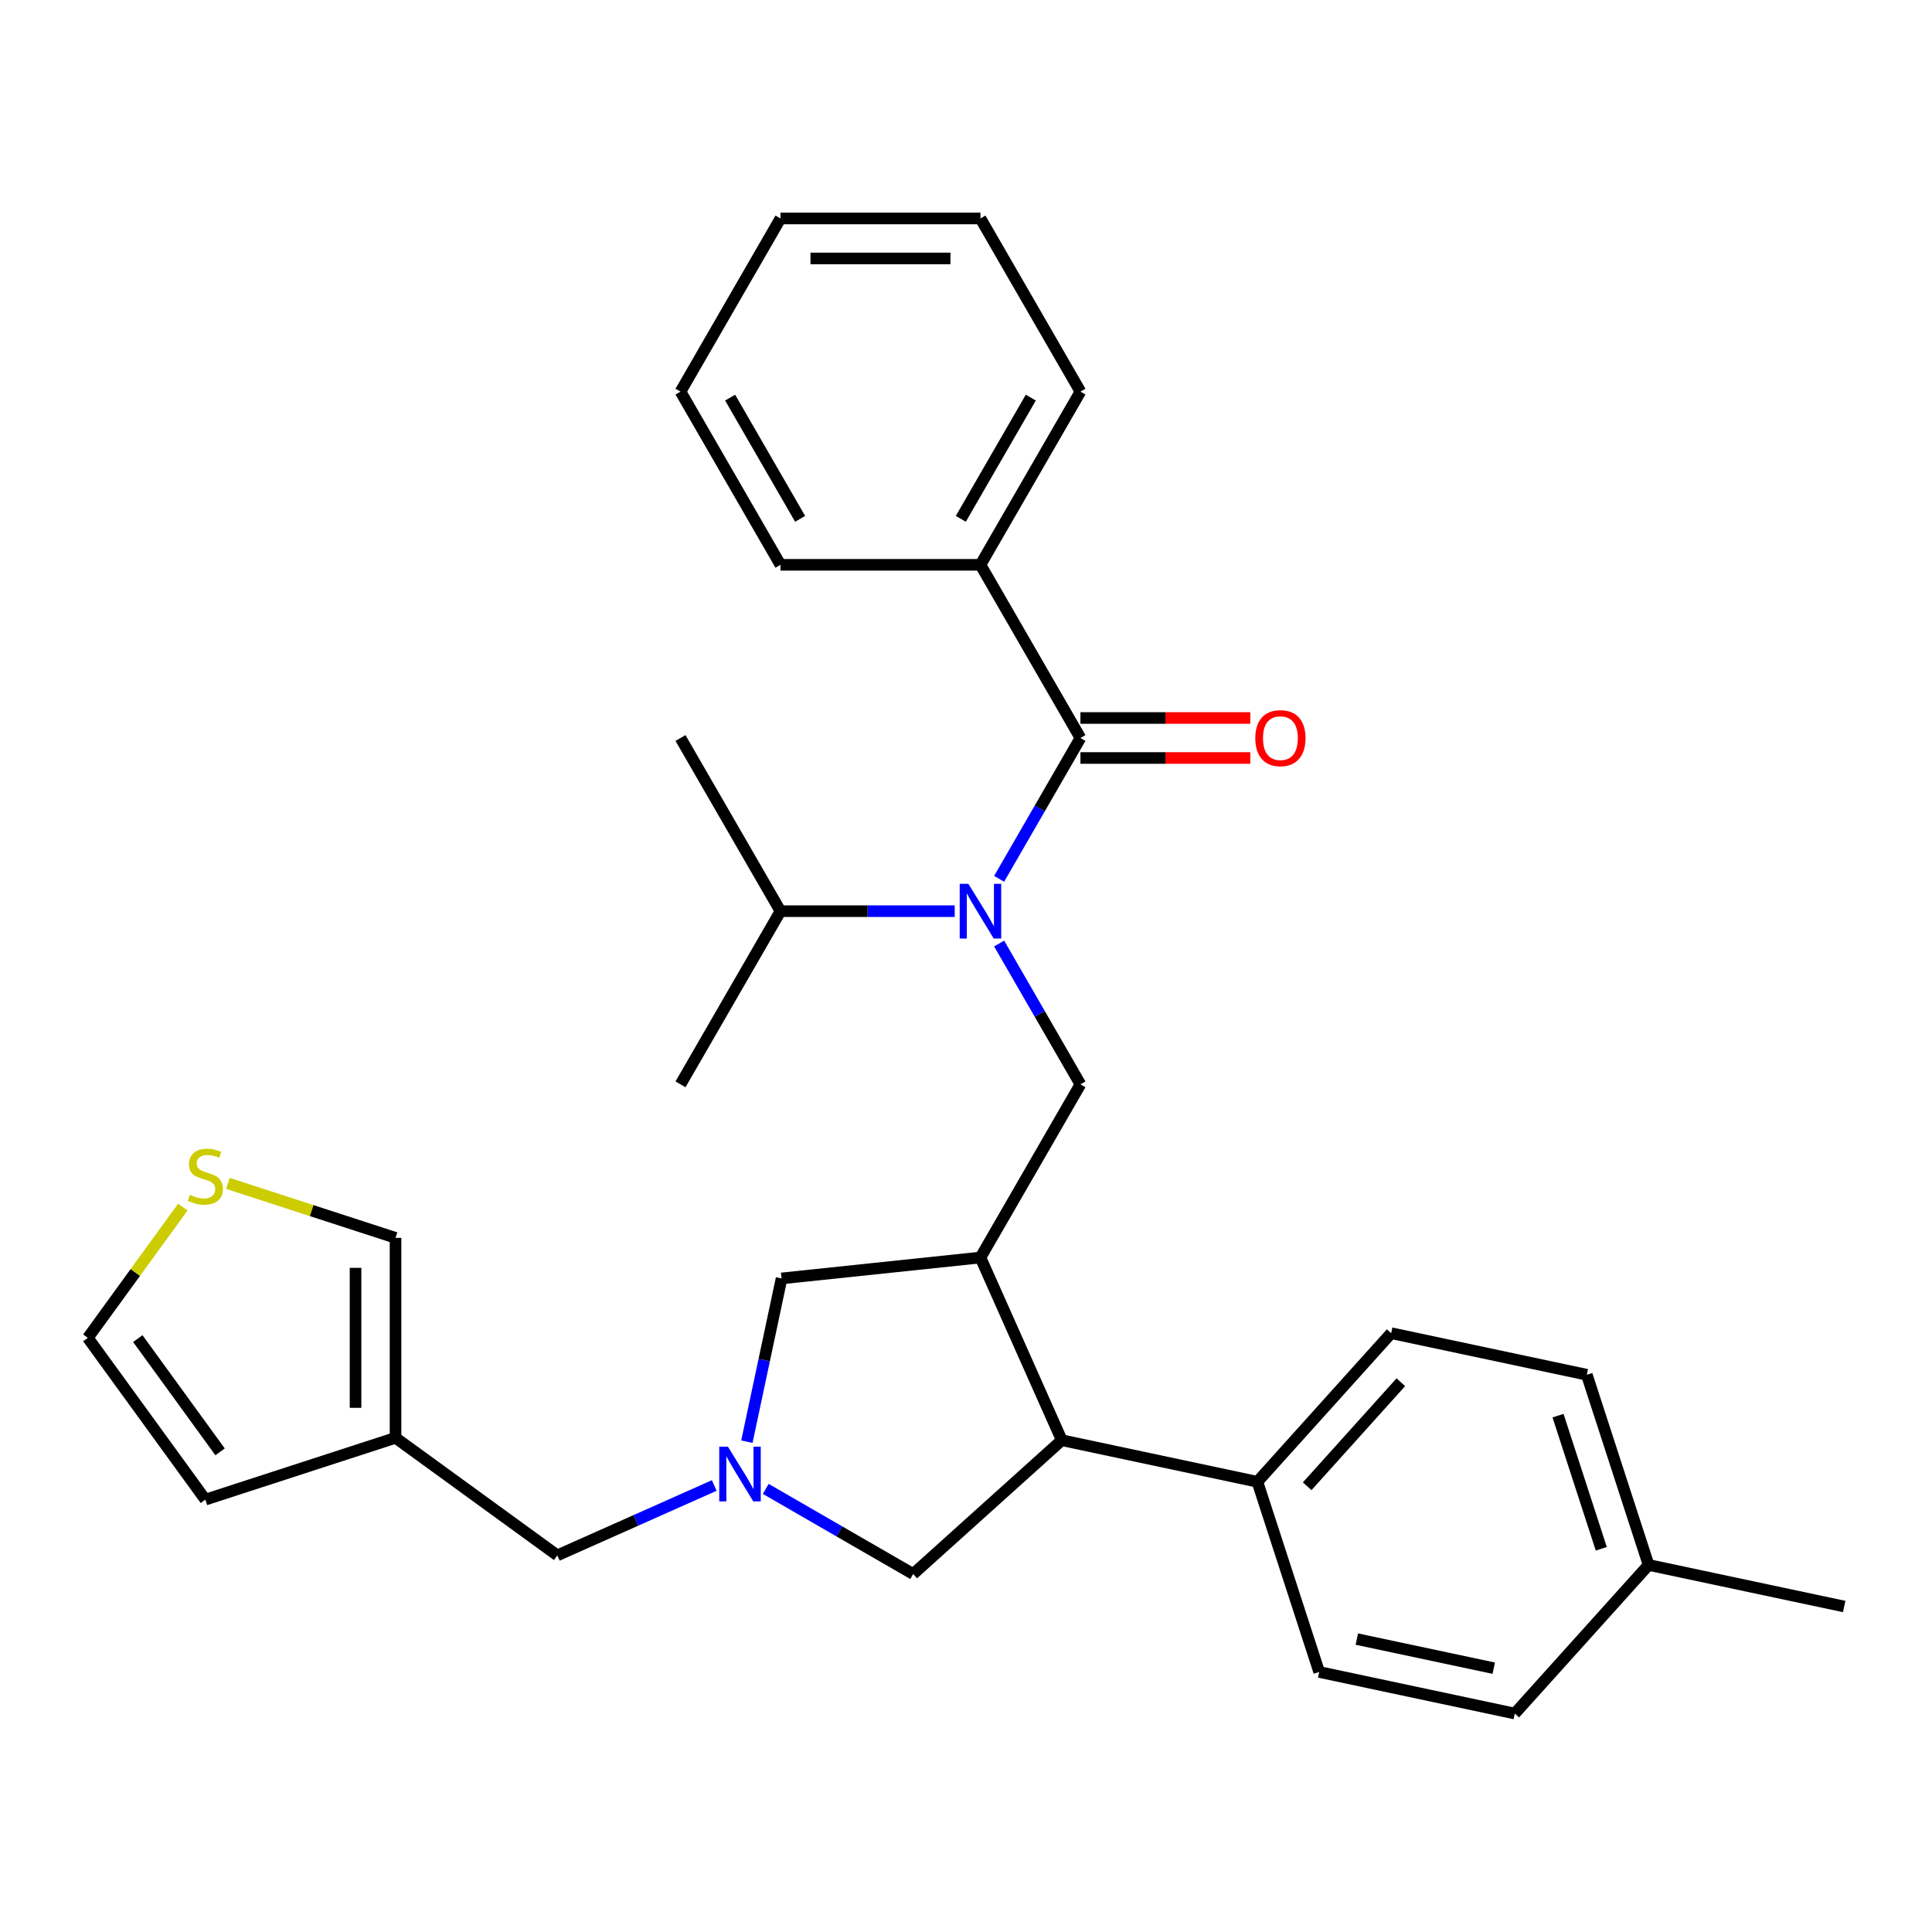 <?xml version='1.0' encoding='iso-8859-1'?>
<svg version='1.1' baseProfile='full'
              xmlns='http://www.w3.org/2000/svg'
                      xmlns:rdkit='http://www.rdkit.org/xml'
                      xmlns:xlink='http://www.w3.org/1999/xlink'
                  xml:space='preserve'
width='1000px' height='1000px' viewBox='0 0 1000 1000'>
<!-- END OF HEADER -->
<rect style='opacity:1.0;fill:#FFFFFF;stroke:none' width='1000' height='1000' x='0' y='0'> </rect>
<path class='bond-0' d='M 204.731,744.216 L 106.293,776.201' style='fill:none;fill-rule:evenodd;stroke:#000000;stroke-width:6px;stroke-linecap:butt;stroke-linejoin:miter;stroke-opacity:1' />
<path class='bond-1' d='M 204.731,744.216 L 204.731,640.712' style='fill:none;fill-rule:evenodd;stroke:#000000;stroke-width:6px;stroke-linecap:butt;stroke-linejoin:miter;stroke-opacity:1' />
<path class='bond-1' d='M 184.03,728.691 L 184.03,656.238' style='fill:none;fill-rule:evenodd;stroke:#000000;stroke-width:6px;stroke-linecap:butt;stroke-linejoin:miter;stroke-opacity:1' />
<path class='bond-2' d='M 204.731,744.216 L 288.467,805.054' style='fill:none;fill-rule:evenodd;stroke:#000000;stroke-width:6px;stroke-linecap:butt;stroke-linejoin:miter;stroke-opacity:1' />
<path class='bond-3' d='M 386.582,746.208 L 395.562,703.961' style='fill:none;fill-rule:evenodd;stroke:#0000FF;stroke-width:6px;stroke-linecap:butt;stroke-linejoin:miter;stroke-opacity:1' />
<path class='bond-3' d='M 395.562,703.961 L 404.542,661.714' style='fill:none;fill-rule:evenodd;stroke:#000000;stroke-width:6px;stroke-linecap:butt;stroke-linejoin:miter;stroke-opacity:1' />
<path class='bond-4' d='M 369.695,768.889 L 329.081,786.972' style='fill:none;fill-rule:evenodd;stroke:#0000FF;stroke-width:6px;stroke-linecap:butt;stroke-linejoin:miter;stroke-opacity:1' />
<path class='bond-4' d='M 329.081,786.972 L 288.467,805.054' style='fill:none;fill-rule:evenodd;stroke:#000000;stroke-width:6px;stroke-linecap:butt;stroke-linejoin:miter;stroke-opacity:1' />
<path class='bond-5' d='M 396.35,770.65 L 434.505,792.679' style='fill:none;fill-rule:evenodd;stroke:#0000FF;stroke-width:6px;stroke-linecap:butt;stroke-linejoin:miter;stroke-opacity:1' />
<path class='bond-5' d='M 434.505,792.679 L 472.659,814.707' style='fill:none;fill-rule:evenodd;stroke:#000000;stroke-width:6px;stroke-linecap:butt;stroke-linejoin:miter;stroke-opacity:1' />
<path class='bond-6' d='M 106.293,776.201 L 45.455,692.464' style='fill:none;fill-rule:evenodd;stroke:#000000;stroke-width:6px;stroke-linecap:butt;stroke-linejoin:miter;stroke-opacity:1' />
<path class='bond-6' d='M 113.914,751.473 L 71.328,692.857' style='fill:none;fill-rule:evenodd;stroke:#000000;stroke-width:6px;stroke-linecap:butt;stroke-linejoin:miter;stroke-opacity:1' />
<path class='bond-7' d='M 45.455,692.464 L 70.04,658.626' style='fill:none;fill-rule:evenodd;stroke:#000000;stroke-width:6px;stroke-linecap:butt;stroke-linejoin:miter;stroke-opacity:1' />
<path class='bond-7' d='M 70.04,658.626 L 94.625,624.787' style='fill:none;fill-rule:evenodd;stroke:#CCCC00;stroke-width:6px;stroke-linecap:butt;stroke-linejoin:miter;stroke-opacity:1' />
<path class='bond-8' d='M 404.542,661.714 L 507.479,650.894' style='fill:none;fill-rule:evenodd;stroke:#000000;stroke-width:6px;stroke-linecap:butt;stroke-linejoin:miter;stroke-opacity:1' />
<path class='bond-9' d='M 507.479,650.894 L 549.577,745.45' style='fill:none;fill-rule:evenodd;stroke:#000000;stroke-width:6px;stroke-linecap:butt;stroke-linejoin:miter;stroke-opacity:1' />
<path class='bond-10' d='M 507.479,650.894 L 559.231,561.257' style='fill:none;fill-rule:evenodd;stroke:#000000;stroke-width:6px;stroke-linecap:butt;stroke-linejoin:miter;stroke-opacity:1' />
<path class='bond-11' d='M 549.577,745.45 L 650.819,766.969' style='fill:none;fill-rule:evenodd;stroke:#000000;stroke-width:6px;stroke-linecap:butt;stroke-linejoin:miter;stroke-opacity:1' />
<path class='bond-12' d='M 549.577,745.45 L 472.659,814.707' style='fill:none;fill-rule:evenodd;stroke:#000000;stroke-width:6px;stroke-linecap:butt;stroke-linejoin:miter;stroke-opacity:1' />
<path class='bond-13' d='M 559.231,561.257 L 538.189,524.813' style='fill:none;fill-rule:evenodd;stroke:#000000;stroke-width:6px;stroke-linecap:butt;stroke-linejoin:miter;stroke-opacity:1' />
<path class='bond-13' d='M 538.189,524.813 L 517.148,488.368' style='fill:none;fill-rule:evenodd;stroke:#0000FF;stroke-width:6px;stroke-linecap:butt;stroke-linejoin:miter;stroke-opacity:1' />
<path class='bond-14' d='M 494.151,471.621 L 449.063,471.621' style='fill:none;fill-rule:evenodd;stroke:#0000FF;stroke-width:6px;stroke-linecap:butt;stroke-linejoin:miter;stroke-opacity:1' />
<path class='bond-14' d='M 449.063,471.621 L 403.975,471.621' style='fill:none;fill-rule:evenodd;stroke:#000000;stroke-width:6px;stroke-linecap:butt;stroke-linejoin:miter;stroke-opacity:1' />
<path class='bond-15' d='M 517.148,454.873 L 538.189,418.428' style='fill:none;fill-rule:evenodd;stroke:#0000FF;stroke-width:6px;stroke-linecap:butt;stroke-linejoin:miter;stroke-opacity:1' />
<path class='bond-15' d='M 538.189,418.428 L 559.231,381.984' style='fill:none;fill-rule:evenodd;stroke:#000000;stroke-width:6px;stroke-linecap:butt;stroke-linejoin:miter;stroke-opacity:1' />
<path class='bond-16' d='M 559.231,392.334 L 603.189,392.334' style='fill:none;fill-rule:evenodd;stroke:#000000;stroke-width:6px;stroke-linecap:butt;stroke-linejoin:miter;stroke-opacity:1' />
<path class='bond-16' d='M 603.189,392.334 L 647.147,392.334' style='fill:none;fill-rule:evenodd;stroke:#FF0000;stroke-width:6px;stroke-linecap:butt;stroke-linejoin:miter;stroke-opacity:1' />
<path class='bond-16' d='M 559.231,371.633 L 603.189,371.633' style='fill:none;fill-rule:evenodd;stroke:#000000;stroke-width:6px;stroke-linecap:butt;stroke-linejoin:miter;stroke-opacity:1' />
<path class='bond-16' d='M 603.189,371.633 L 647.147,371.633' style='fill:none;fill-rule:evenodd;stroke:#FF0000;stroke-width:6px;stroke-linecap:butt;stroke-linejoin:miter;stroke-opacity:1' />
<path class='bond-17' d='M 559.231,381.984 L 507.479,292.347' style='fill:none;fill-rule:evenodd;stroke:#000000;stroke-width:6px;stroke-linecap:butt;stroke-linejoin:miter;stroke-opacity:1' />
<path class='bond-18' d='M 507.479,292.347 L 559.231,202.71' style='fill:none;fill-rule:evenodd;stroke:#000000;stroke-width:6px;stroke-linecap:butt;stroke-linejoin:miter;stroke-opacity:1' />
<path class='bond-18' d='M 497.314,268.551 L 533.54,205.805' style='fill:none;fill-rule:evenodd;stroke:#000000;stroke-width:6px;stroke-linecap:butt;stroke-linejoin:miter;stroke-opacity:1' />
<path class='bond-19' d='M 507.479,292.347 L 403.975,292.347' style='fill:none;fill-rule:evenodd;stroke:#000000;stroke-width:6px;stroke-linecap:butt;stroke-linejoin:miter;stroke-opacity:1' />
<path class='bond-20' d='M 559.231,202.71 L 507.479,113.073' style='fill:none;fill-rule:evenodd;stroke:#000000;stroke-width:6px;stroke-linecap:butt;stroke-linejoin:miter;stroke-opacity:1' />
<path class='bond-21' d='M 403.975,292.347 L 352.223,202.71' style='fill:none;fill-rule:evenodd;stroke:#000000;stroke-width:6px;stroke-linecap:butt;stroke-linejoin:miter;stroke-opacity:1' />
<path class='bond-21' d='M 414.14,268.551 L 377.913,205.805' style='fill:none;fill-rule:evenodd;stroke:#000000;stroke-width:6px;stroke-linecap:butt;stroke-linejoin:miter;stroke-opacity:1' />
<path class='bond-22' d='M 403.975,471.621 L 352.223,561.257' style='fill:none;fill-rule:evenodd;stroke:#000000;stroke-width:6px;stroke-linecap:butt;stroke-linejoin:miter;stroke-opacity:1' />
<path class='bond-23' d='M 403.975,471.621 L 352.223,381.984' style='fill:none;fill-rule:evenodd;stroke:#000000;stroke-width:6px;stroke-linecap:butt;stroke-linejoin:miter;stroke-opacity:1' />
<path class='bond-24' d='M 821.319,711.571 L 853.303,810.009' style='fill:none;fill-rule:evenodd;stroke:#000000;stroke-width:6px;stroke-linecap:butt;stroke-linejoin:miter;stroke-opacity:1' />
<path class='bond-24' d='M 806.429,732.733 L 828.818,801.64' style='fill:none;fill-rule:evenodd;stroke:#000000;stroke-width:6px;stroke-linecap:butt;stroke-linejoin:miter;stroke-opacity:1' />
<path class='bond-25' d='M 821.319,711.571 L 720.077,690.051' style='fill:none;fill-rule:evenodd;stroke:#000000;stroke-width:6px;stroke-linecap:butt;stroke-linejoin:miter;stroke-opacity:1' />
<path class='bond-26' d='M 853.303,810.009 L 784.046,886.927' style='fill:none;fill-rule:evenodd;stroke:#000000;stroke-width:6px;stroke-linecap:butt;stroke-linejoin:miter;stroke-opacity:1' />
<path class='bond-27' d='M 853.303,810.009 L 954.545,831.528' style='fill:none;fill-rule:evenodd;stroke:#000000;stroke-width:6px;stroke-linecap:butt;stroke-linejoin:miter;stroke-opacity:1' />
<path class='bond-28' d='M 784.046,886.927 L 682.804,865.407' style='fill:none;fill-rule:evenodd;stroke:#000000;stroke-width:6px;stroke-linecap:butt;stroke-linejoin:miter;stroke-opacity:1' />
<path class='bond-28' d='M 773.164,863.451 L 702.294,848.387' style='fill:none;fill-rule:evenodd;stroke:#000000;stroke-width:6px;stroke-linecap:butt;stroke-linejoin:miter;stroke-opacity:1' />
<path class='bond-29' d='M 682.804,865.407 L 650.819,766.969' style='fill:none;fill-rule:evenodd;stroke:#000000;stroke-width:6px;stroke-linecap:butt;stroke-linejoin:miter;stroke-opacity:1' />
<path class='bond-30' d='M 650.819,766.969 L 720.077,690.051' style='fill:none;fill-rule:evenodd;stroke:#000000;stroke-width:6px;stroke-linecap:butt;stroke-linejoin:miter;stroke-opacity:1' />
<path class='bond-30' d='M 676.592,769.283 L 725.072,715.44' style='fill:none;fill-rule:evenodd;stroke:#000000;stroke-width:6px;stroke-linecap:butt;stroke-linejoin:miter;stroke-opacity:1' />
<path class='bond-31' d='M 507.479,113.073 L 403.975,113.073' style='fill:none;fill-rule:evenodd;stroke:#000000;stroke-width:6px;stroke-linecap:butt;stroke-linejoin:miter;stroke-opacity:1' />
<path class='bond-31' d='M 491.953,133.774 L 419.5,133.774' style='fill:none;fill-rule:evenodd;stroke:#000000;stroke-width:6px;stroke-linecap:butt;stroke-linejoin:miter;stroke-opacity:1' />
<path class='bond-32' d='M 352.223,202.71 L 403.975,113.073' style='fill:none;fill-rule:evenodd;stroke:#000000;stroke-width:6px;stroke-linecap:butt;stroke-linejoin:miter;stroke-opacity:1' />
<path class='bond-33' d='M 117.96,612.519 L 161.345,626.616' style='fill:none;fill-rule:evenodd;stroke:#CCCC00;stroke-width:6px;stroke-linecap:butt;stroke-linejoin:miter;stroke-opacity:1' />
<path class='bond-33' d='M 161.345,626.616 L 204.731,640.712' style='fill:none;fill-rule:evenodd;stroke:#000000;stroke-width:6px;stroke-linecap:butt;stroke-linejoin:miter;stroke-opacity:1' />
<path  class='atom-1' d='M 376.762 748.795
L 386.042 763.795
Q 386.962 765.275, 388.442 767.955
Q 389.922 770.635, 390.002 770.795
L 390.002 748.795
L 393.762 748.795
L 393.762 777.115
L 389.882 777.115
L 379.922 760.715
Q 378.762 758.795, 377.522 756.595
Q 376.322 754.395, 375.962 753.715
L 375.962 777.115
L 372.282 777.115
L 372.282 748.795
L 376.762 748.795
' fill='#0000FF'/>
<path  class='atom-10' d='M 501.219 457.461
L 510.499 472.461
Q 511.419 473.941, 512.899 476.621
Q 514.379 479.301, 514.459 479.461
L 514.459 457.461
L 518.219 457.461
L 518.219 485.781
L 514.339 485.781
L 504.379 469.381
Q 503.219 467.461, 501.979 465.261
Q 500.779 463.061, 500.419 462.381
L 500.419 485.781
L 496.739 485.781
L 496.739 457.461
L 501.219 457.461
' fill='#0000FF'/>
<path  class='atom-12' d='M 649.734 382.064
Q 649.734 375.264, 653.094 371.464
Q 656.454 367.664, 662.734 367.664
Q 669.014 367.664, 672.374 371.464
Q 675.734 375.264, 675.734 382.064
Q 675.734 388.944, 672.334 392.864
Q 668.934 396.744, 662.734 396.744
Q 656.494 396.744, 653.094 392.864
Q 649.734 388.984, 649.734 382.064
M 662.734 393.544
Q 667.054 393.544, 669.374 390.664
Q 671.734 387.744, 671.734 382.064
Q 671.734 376.504, 669.374 373.704
Q 667.054 370.864, 662.734 370.864
Q 658.414 370.864, 656.054 373.664
Q 653.734 376.464, 653.734 382.064
Q 653.734 387.784, 656.054 390.664
Q 658.414 393.544, 662.734 393.544
' fill='#FF0000'/>
<path  class='atom-29' d='M 98.293 618.448
Q 98.613 618.568, 99.933 619.128
Q 101.253 619.688, 102.693 620.048
Q 104.173 620.368, 105.613 620.368
Q 108.293 620.368, 109.853 619.088
Q 111.413 617.768, 111.413 615.488
Q 111.413 613.928, 110.613 612.968
Q 109.853 612.008, 108.653 611.488
Q 107.453 610.968, 105.453 610.368
Q 102.933 609.608, 101.413 608.888
Q 99.933 608.168, 98.853 606.648
Q 97.813 605.128, 97.813 602.568
Q 97.813 599.008, 100.213 596.808
Q 102.653 594.608, 107.453 594.608
Q 110.733 594.608, 114.453 596.168
L 113.533 599.248
Q 110.133 597.848, 107.573 597.848
Q 104.813 597.848, 103.293 599.008
Q 101.773 600.128, 101.813 602.088
Q 101.813 603.608, 102.573 604.528
Q 103.373 605.448, 104.493 605.968
Q 105.653 606.488, 107.573 607.088
Q 110.133 607.888, 111.653 608.688
Q 113.173 609.488, 114.253 611.128
Q 115.373 612.728, 115.373 615.488
Q 115.373 619.408, 112.733 621.528
Q 110.133 623.608, 105.773 623.608
Q 103.253 623.608, 101.333 623.048
Q 99.453 622.528, 97.213 621.608
L 98.293 618.448
' fill='#CCCC00'/>
</svg>
